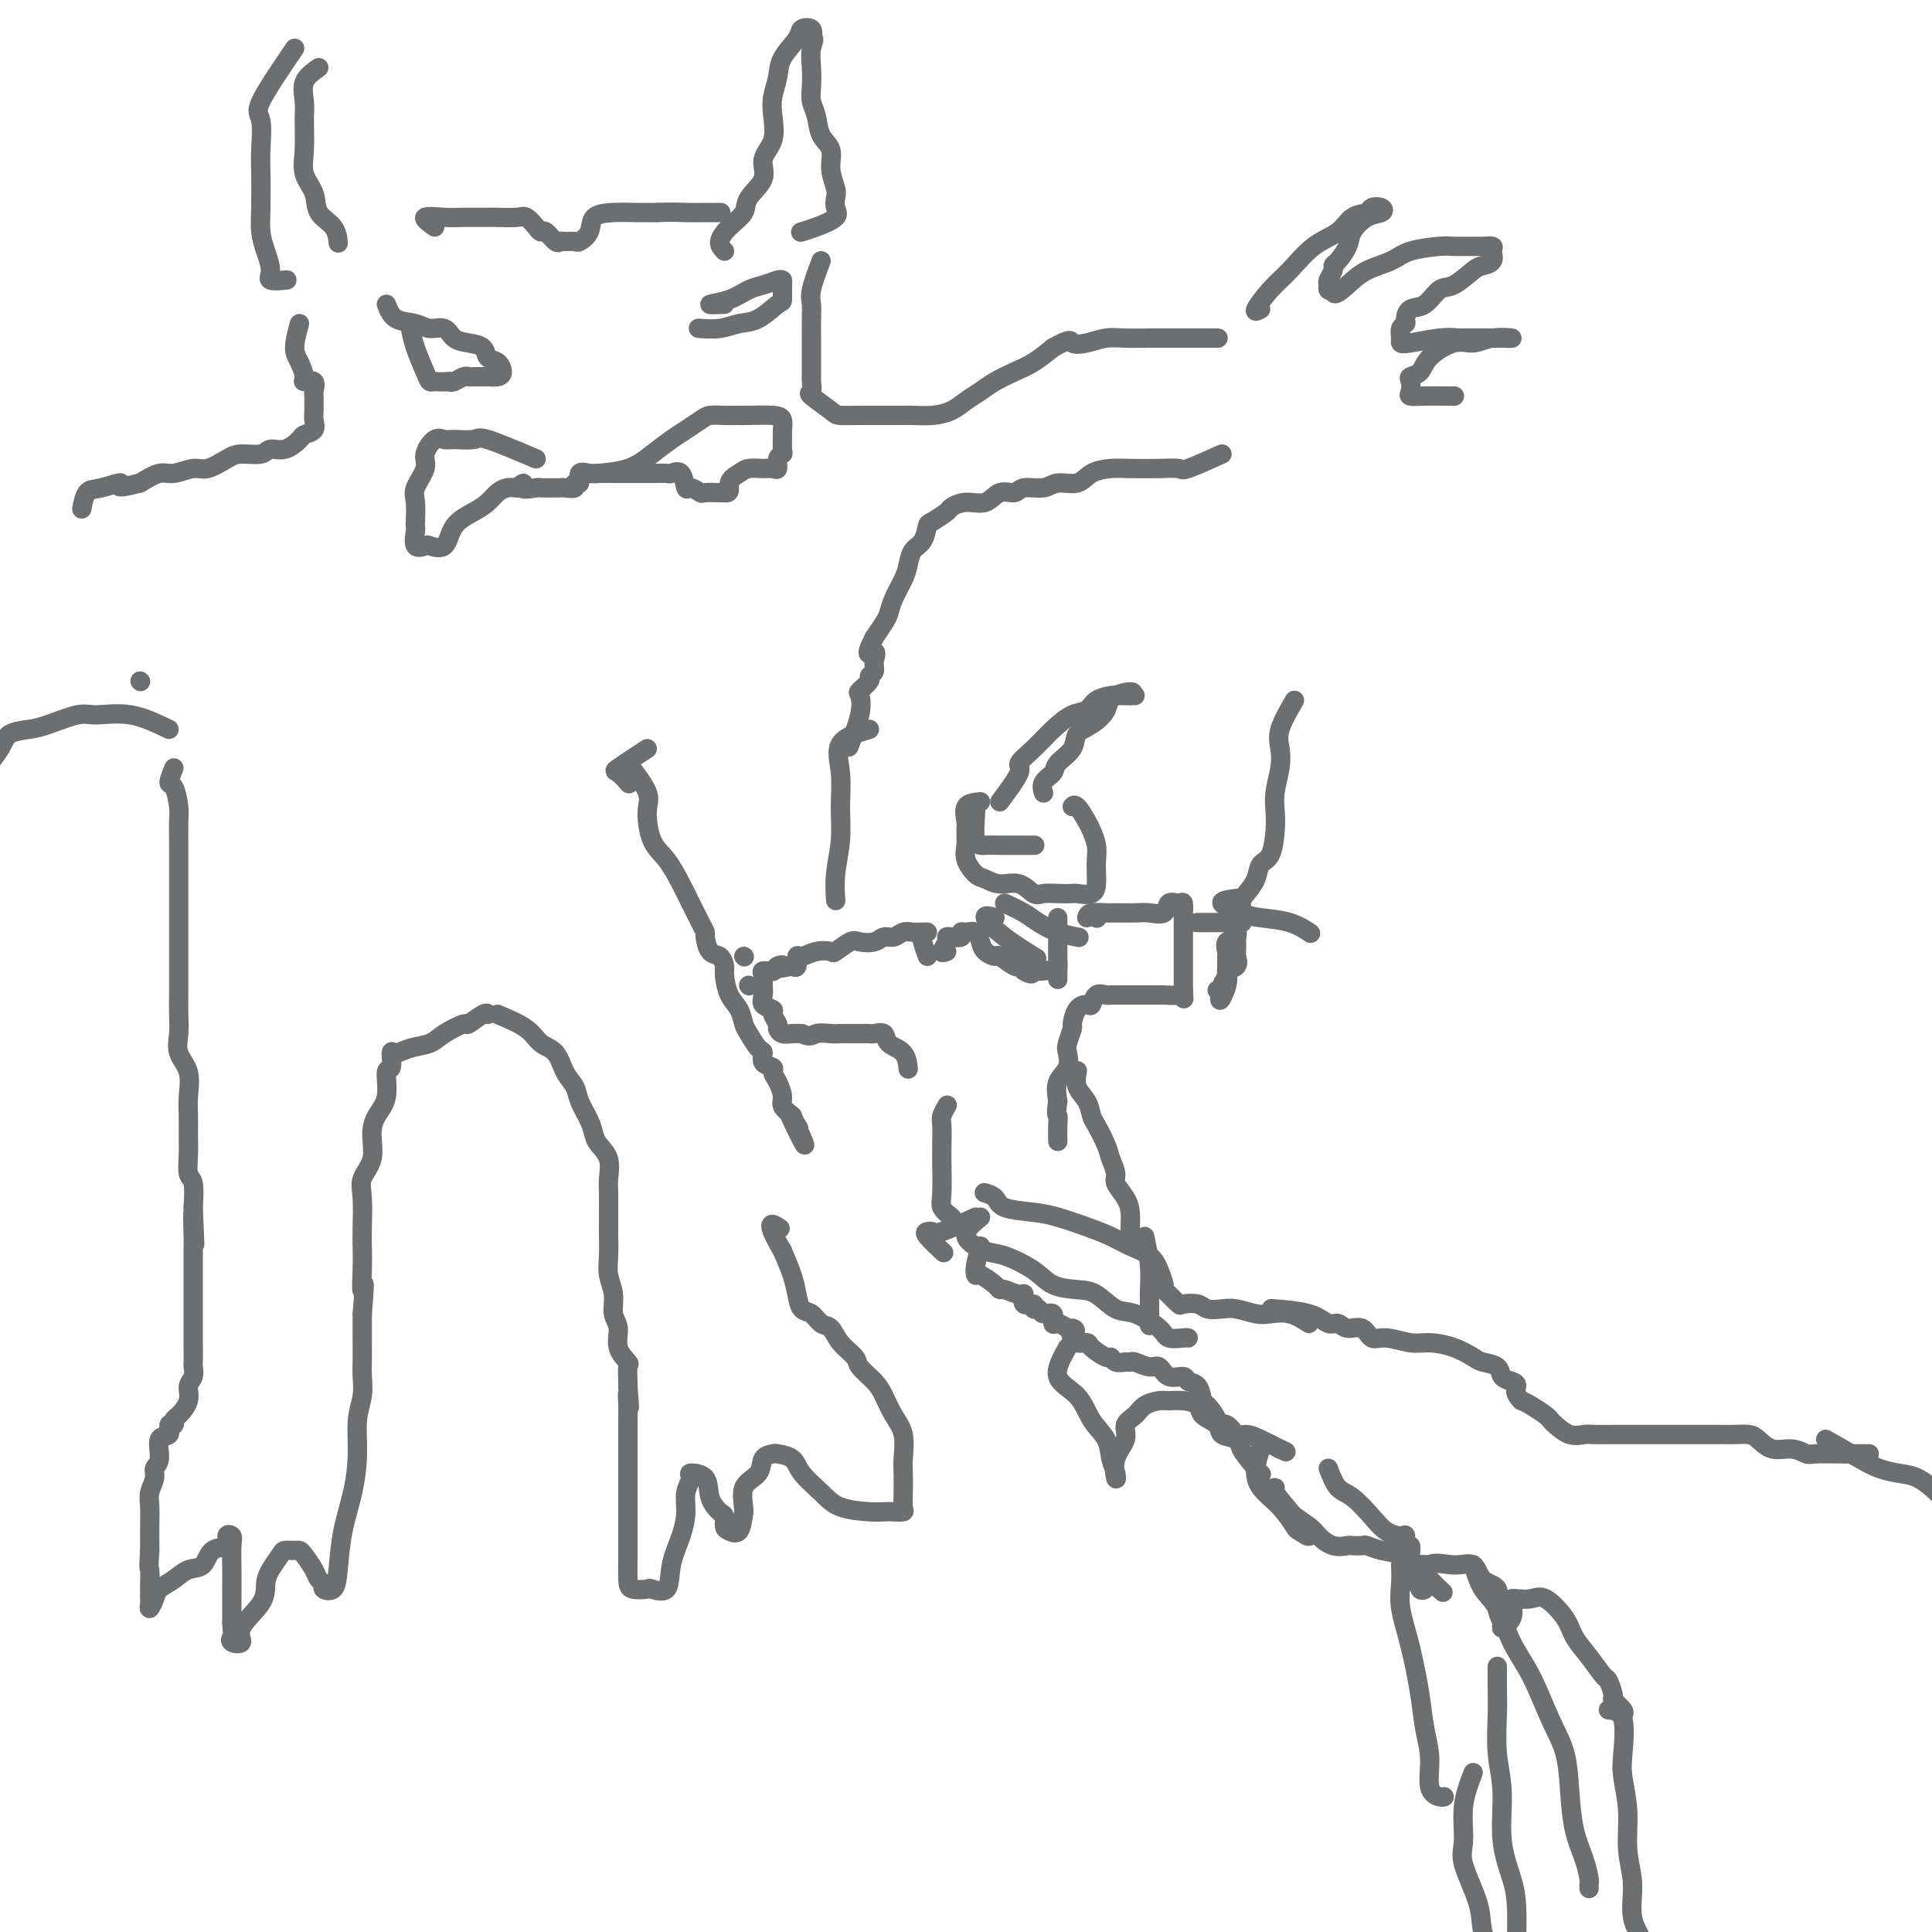<svg viewBox='0 0 400 400' version='1.1' xmlns='http://www.w3.org/2000/svg' xmlns:xlink='http://www.w3.org/1999/xlink'><g fill='none' stroke='#6D6E70' stroke-width='4' stroke-linecap='round' stroke-linejoin='round'><path d='M387,301c-1.604,-0.002 -3.208,-0.005 -4,0c-0.792,0.005 -0.771,0.017 -2,0c-1.229,-0.017 -3.709,-0.064 -5,0c-1.291,0.064 -1.395,0.238 -2,0c-0.605,-0.238 -1.712,-0.887 -3,-1c-1.288,-0.113 -2.756,0.309 -4,0c-1.244,-0.309 -2.265,-1.351 -3,-2c-0.735,-0.649 -1.184,-0.906 -2,-1c-0.816,-0.094 -2.000,-0.025 -3,0c-1.000,0.025 -1.817,0.007 -3,0c-1.183,-0.007 -2.732,-0.002 -4,0c-1.268,0.002 -2.254,0.000 -3,0c-0.746,-0.000 -1.251,-0.000 -2,0c-0.749,0.000 -1.741,0.000 -3,0c-1.259,-0.000 -2.784,-0.001 -4,0c-1.216,0.001 -2.124,0.002 -3,0c-0.876,-0.002 -1.719,-0.007 -3,0c-1.281,0.007 -2.998,0.027 -4,0c-1.002,-0.027 -1.289,-0.100 -2,0c-0.711,0.100 -1.846,0.374 -3,0c-1.154,-0.374 -2.326,-1.396 -3,-2c-0.674,-0.604 -0.851,-0.791 -1,-1c-0.149,-0.209 -0.271,-0.441 -1,-1c-0.729,-0.559 -2.065,-1.445 -3,-2c-0.935,-0.555 -1.467,-0.777 -2,-1'/><path d='M315,290c-1.744,-1.710 -1.104,-2.486 -1,-3c0.104,-0.514 -0.327,-0.767 -1,-1c-0.673,-0.233 -1.589,-0.447 -2,-1c-0.411,-0.553 -0.319,-1.445 -1,-2c-0.681,-0.555 -2.137,-0.775 -3,-1c-0.863,-0.225 -1.133,-0.457 -2,-1c-0.867,-0.543 -2.329,-1.397 -4,-2c-1.671,-0.603 -3.549,-0.954 -5,-1c-1.451,-0.046 -2.475,0.213 -4,0c-1.525,-0.213 -3.549,-0.899 -5,-1c-1.451,-0.101 -2.327,0.381 -3,0c-0.673,-0.381 -1.141,-1.625 -2,-2c-0.859,-0.375 -2.109,0.120 -3,0c-0.891,-0.120 -1.424,-0.855 -2,-1c-0.576,-0.145 -1.196,0.301 -2,0c-0.804,-0.301 -1.793,-1.350 -4,-2c-2.207,-0.650 -5.630,-0.900 -7,-1c-1.370,-0.100 -0.685,-0.050 0,0'/><path d='M271,274c-1.301,-0.837 -2.602,-1.675 -4,-2c-1.398,-0.325 -2.892,-0.139 -4,0c-1.108,0.139 -1.828,0.230 -3,0c-1.172,-0.230 -2.794,-0.780 -4,-1c-1.206,-0.220 -1.996,-0.110 -3,0c-1.004,0.110 -2.223,0.219 -3,0c-0.777,-0.219 -1.112,-0.766 -2,-1c-0.888,-0.234 -2.328,-0.155 -3,0c-0.672,0.155 -0.575,0.387 -1,0c-0.425,-0.387 -1.372,-1.392 -2,-2c-0.628,-0.608 -0.937,-0.820 -1,-1c-0.063,-0.180 0.119,-0.327 0,-1c-0.119,-0.673 -0.539,-1.871 -1,-3c-0.461,-1.129 -0.962,-2.190 -2,-3c-1.038,-0.810 -2.613,-1.369 -4,-2c-1.387,-0.631 -2.585,-1.334 -4,-2c-1.415,-0.666 -3.046,-1.295 -5,-2c-1.954,-0.705 -4.230,-1.485 -6,-2c-1.770,-0.515 -3.035,-0.765 -5,-1c-1.965,-0.235 -4.630,-0.455 -6,-1c-1.370,-0.545 -1.446,-1.416 -2,-2c-0.554,-0.584 -1.587,-0.881 -2,-1c-0.413,-0.119 -0.207,-0.059 0,0'/><path d='M202,252c-2.756,1.266 -5.512,2.532 -7,3c-1.488,0.468 -1.708,0.136 -2,0c-0.292,-0.136 -0.656,-0.078 -1,0c-0.344,0.078 -0.670,0.175 0,1c0.670,0.825 2.334,2.379 3,3c0.666,0.621 0.333,0.311 0,0'/><path d='M203,258c-0.415,1.450 -0.829,2.900 -1,4c-0.171,1.100 -0.097,1.849 0,2c0.097,0.151 0.218,-0.295 1,0c0.782,0.295 2.224,1.331 3,2c0.776,0.669 0.885,0.972 1,1c0.115,0.028 0.235,-0.218 1,0c0.765,0.218 2.176,0.900 3,1c0.824,0.100 1.061,-0.381 1,0c-0.061,0.381 -0.421,1.623 0,2c0.421,0.377 1.623,-0.111 2,0c0.377,0.111 -0.071,0.822 0,1c0.071,0.178 0.662,-0.177 1,0c0.338,0.177 0.422,0.887 1,1c0.578,0.113 1.650,-0.372 2,0c0.350,0.372 -0.021,1.600 0,2c0.021,0.400 0.435,-0.029 1,0c0.565,0.029 1.283,0.514 2,1'/><path d='M221,275c2.566,1.266 1.479,-0.067 1,0c-0.479,0.067 -0.352,1.536 0,2c0.352,0.464 0.928,-0.078 1,0c0.072,0.078 -0.359,0.776 0,1c0.359,0.224 1.510,-0.027 2,0c0.490,0.027 0.320,0.333 1,1c0.680,0.667 2.210,1.696 3,2c0.790,0.304 0.840,-0.116 1,0c0.160,0.116 0.431,0.767 1,1c0.569,0.233 1.437,0.046 2,0c0.563,-0.046 0.821,0.048 1,0c0.179,-0.048 0.279,-0.238 1,0c0.721,0.238 2.062,0.905 3,1c0.938,0.095 1.473,-0.380 2,0c0.527,0.380 1.044,1.615 2,2c0.956,0.385 2.349,-0.082 3,0c0.651,0.082 0.561,0.712 1,1c0.439,0.288 1.408,0.236 2,1c0.592,0.764 0.805,2.346 1,3c0.195,0.654 0.370,0.379 1,1c0.630,0.621 1.715,2.138 2,3c0.285,0.862 -0.231,1.070 0,1c0.231,-0.070 1.208,-0.419 2,0c0.792,0.419 1.398,1.607 2,2c0.602,0.393 1.201,-0.010 2,0c0.799,0.010 1.800,0.431 3,1c1.200,0.569 2.600,1.284 4,2'/><path d='M265,300c2.167,1.000 1.083,0.500 0,0'/><path d='M275,304c0.608,1.564 1.217,3.127 2,4c0.783,0.873 1.741,1.055 3,2c1.259,0.945 2.820,2.654 4,4c1.180,1.346 1.980,2.331 3,3c1.020,0.669 2.259,1.023 3,1c0.741,-0.023 0.984,-0.422 1,0c0.016,0.422 -0.194,1.665 0,2c0.194,0.335 0.792,-0.237 1,0c0.208,0.237 0.027,1.282 0,2c-0.027,0.718 0.102,1.108 0,2c-0.102,0.892 -0.433,2.286 0,3c0.433,0.714 1.629,0.749 2,1c0.371,0.251 -0.084,0.719 0,1c0.084,0.281 0.708,0.376 1,0c0.292,-0.376 0.254,-1.225 0,-2c-0.254,-0.775 -0.722,-1.478 -1,-2c-0.278,-0.522 -0.365,-0.863 0,-1c0.365,-0.137 1.183,-0.068 2,0'/><path d='M296,324c1.218,-0.730 3.264,-0.054 5,0c1.736,0.054 3.163,-0.515 4,0c0.837,0.515 1.084,2.115 2,3c0.916,0.885 2.502,1.055 3,2c0.498,0.945 -0.091,2.663 0,4c0.091,1.337 0.861,2.292 1,3c0.139,0.708 -0.354,1.170 0,1c0.354,-0.170 1.554,-0.973 2,-2c0.446,-1.027 0.137,-2.278 0,-3c-0.137,-0.722 -0.104,-0.914 0,-1c0.104,-0.086 0.278,-0.067 1,0c0.722,0.067 1.992,0.183 3,0c1.008,-0.183 1.755,-0.665 3,0c1.245,0.665 2.987,2.477 4,4c1.013,1.523 1.295,2.759 2,4c0.705,1.241 1.833,2.489 3,4c1.167,1.511 2.373,3.287 3,4c0.627,0.713 0.676,0.363 1,1c0.324,0.637 0.924,2.262 1,3c0.076,0.738 -0.371,0.590 0,1c0.371,0.410 1.562,1.380 2,2c0.438,0.620 0.125,0.892 0,1c-0.125,0.108 -0.063,0.054 0,0'/><path d='M305,324c0.571,1.832 1.142,3.664 2,5c0.858,1.336 2.002,2.174 3,4c0.998,1.826 1.850,4.638 3,7c1.150,2.362 2.597,4.272 4,7c1.403,2.728 2.761,6.273 4,9c1.239,2.727 2.360,4.636 3,7c0.640,2.364 0.798,5.182 1,8c0.202,2.818 0.446,5.634 1,8c0.554,2.366 1.416,4.280 2,6c0.584,1.720 0.888,3.244 1,4c0.112,0.756 0.030,0.742 0,1c-0.030,0.258 -0.009,0.788 0,1c0.009,0.212 0.004,0.106 0,0'/><path d='M290,324c0.046,1.298 0.092,2.597 0,4c-0.092,1.403 -0.322,2.911 0,5c0.322,2.089 1.195,4.759 2,8c0.805,3.241 1.543,7.054 2,10c0.457,2.946 0.634,5.024 1,7c0.366,1.976 0.921,3.850 1,6c0.079,2.150 -0.319,4.576 0,6c0.319,1.424 1.355,1.845 2,2c0.645,0.155 0.899,0.044 1,0c0.101,-0.044 0.051,-0.022 0,0'/><path d='M310,345c-0.009,1.743 -0.018,3.485 0,5c0.018,1.515 0.064,2.802 0,5c-0.064,2.198 -0.238,5.305 0,8c0.238,2.695 0.887,4.976 1,8c0.113,3.024 -0.309,6.792 0,10c0.309,3.208 1.351,5.857 2,8c0.649,2.143 0.906,3.779 1,6c0.094,2.221 0.025,5.026 0,7c-0.025,1.974 -0.007,3.117 0,4c0.007,0.883 0.002,1.507 0,2c-0.002,0.493 -0.001,0.855 0,1c0.001,0.145 0.000,0.072 0,0'/><path d='M333,354c1.259,0.162 2.518,0.323 3,2c0.482,1.677 0.186,4.869 0,7c-0.186,2.131 -0.262,3.202 0,5c0.262,1.798 0.863,4.322 1,7c0.137,2.678 -0.189,5.509 0,8c0.189,2.491 0.891,4.641 1,7c0.109,2.359 -0.377,4.926 0,7c0.377,2.074 1.618,3.655 2,5c0.382,1.345 -0.094,2.455 0,3c0.094,0.545 0.757,0.524 1,1c0.243,0.476 0.065,1.447 0,2c-0.065,0.553 -0.018,0.687 0,1c0.018,0.313 0.005,0.804 0,1c-0.005,0.196 -0.003,0.098 0,0'/><path d='M305,367c-0.869,2.263 -1.737,4.527 -2,7c-0.263,2.473 0.080,5.156 0,7c-0.080,1.844 -0.582,2.848 0,5c0.582,2.152 2.247,5.452 3,8c0.753,2.548 0.594,4.343 1,6c0.406,1.657 1.379,3.177 2,4c0.621,0.823 0.892,0.949 1,1c0.108,0.051 0.054,0.025 0,0'/><path d='M221,279c-1.230,2.209 -2.460,4.419 -2,6c0.460,1.581 2.610,2.535 4,4c1.390,1.465 2.019,3.443 3,5c0.981,1.557 2.313,2.693 3,4c0.687,1.307 0.728,2.786 1,4c0.272,1.214 0.775,2.161 1,3c0.225,0.839 0.172,1.568 0,1c-0.172,-0.568 -0.462,-2.432 0,-4c0.462,-1.568 1.675,-2.841 2,-4c0.325,-1.159 -0.237,-2.205 0,-3c0.237,-0.795 1.273,-1.338 2,-2c0.727,-0.662 1.144,-1.443 2,-2c0.856,-0.557 2.149,-0.889 3,-1c0.851,-0.111 1.258,0.000 2,0c0.742,-0.000 1.818,-0.112 3,0c1.182,0.112 2.471,0.449 3,1c0.529,0.551 0.297,1.315 1,2c0.703,0.685 2.340,1.291 3,2c0.660,0.709 0.342,1.520 1,2c0.658,0.480 2.293,0.629 3,1c0.707,0.371 0.488,0.963 1,2c0.512,1.037 1.756,2.518 3,4'/><path d='M260,304c2.000,2.167 1.000,1.083 0,0'/><path d='M261,300c-0.438,1.328 -0.876,2.655 -1,4c-0.124,1.345 0.067,2.707 1,4c0.933,1.293 2.607,2.518 4,4c1.393,1.482 2.505,3.220 3,4c0.495,0.780 0.371,0.601 1,1c0.629,0.399 2.009,1.375 2,1c-0.009,-0.375 -1.406,-2.102 -3,-4c-1.594,-1.898 -3.384,-3.967 -4,-5c-0.616,-1.033 -0.058,-1.032 0,-1c0.058,0.032 -0.382,0.093 0,1c0.382,0.907 1.588,2.660 3,4c1.412,1.340 3.032,2.268 4,3c0.968,0.732 1.286,1.268 2,2c0.714,0.732 1.825,1.659 3,2c1.175,0.341 2.414,0.095 3,0c0.586,-0.095 0.519,-0.038 1,0c0.481,0.038 1.510,0.057 2,0c0.490,-0.057 0.441,-0.189 1,0c0.559,0.189 1.727,0.700 3,1c1.273,0.300 2.650,0.388 4,1c1.350,0.612 2.671,1.746 4,3c1.329,1.254 2.664,2.627 4,4'/><path d='M298,329c1.333,1.167 0.667,0.583 0,0'/><path d='M378,298c2.601,1.491 5.203,2.982 7,4c1.797,1.018 2.790,1.562 4,2c1.210,0.438 2.636,0.769 4,1c1.364,0.231 2.664,0.361 4,1c1.336,0.639 2.706,1.787 4,3c1.294,1.213 2.513,2.489 3,3c0.487,0.511 0.244,0.255 0,0'/><path d='M197,252c-0.845,-0.663 -1.690,-1.326 -2,-2c-0.310,-0.674 -0.084,-1.359 0,-3c0.084,-1.641 0.026,-4.237 0,-6c-0.026,-1.763 -0.021,-2.693 0,-4c0.021,-1.307 0.057,-2.989 0,-4c-0.057,-1.011 -0.208,-1.349 0,-2c0.208,-0.651 0.774,-1.615 1,-2c0.226,-0.385 0.113,-0.193 0,0'/><path d='M234,256c-0.014,-0.575 -0.027,-1.150 0,-2c0.027,-0.850 0.095,-1.974 0,-3c-0.095,-1.026 -0.353,-1.953 -1,-3c-0.647,-1.047 -1.683,-2.214 -2,-3c-0.317,-0.786 0.083,-1.193 0,-2c-0.083,-0.807 -0.651,-2.015 -1,-3c-0.349,-0.985 -0.479,-1.747 -1,-3c-0.521,-1.253 -1.432,-2.998 -2,-4c-0.568,-1.002 -0.793,-1.260 -1,-2c-0.207,-0.740 -0.396,-1.961 -1,-3c-0.604,-1.039 -1.624,-1.895 -2,-3c-0.376,-1.105 -0.107,-2.459 0,-3c0.107,-0.541 0.054,-0.271 0,0'/><path d='M202,168c-0.162,2.423 -0.323,4.845 0,6c0.323,1.155 1.131,1.041 2,1c0.869,-0.041 1.800,-0.011 3,0c1.200,0.011 2.669,0.003 4,0c1.331,-0.003 2.523,-0.001 3,0c0.477,0.001 0.238,0.000 0,0'/><path d='M207,166c1.756,-2.374 3.513,-4.748 4,-6c0.487,-1.252 -0.294,-1.381 0,-2c0.294,-0.619 1.663,-1.728 3,-3c1.337,-1.272 2.642,-2.709 4,-4c1.358,-1.291 2.768,-2.437 4,-3c1.232,-0.563 2.284,-0.543 3,-1c0.716,-0.457 1.094,-1.390 2,-2c0.906,-0.610 2.338,-0.895 3,-1c0.662,-0.105 0.553,-0.028 1,0c0.447,0.028 1.450,0.008 2,0c0.550,-0.008 0.648,-0.002 1,0c0.352,0.002 0.958,0.001 1,0c0.042,-0.001 -0.479,-0.000 -1,0'/><path d='M234,144c1.881,-1.222 -1.416,-0.778 -3,0c-1.584,0.778 -1.454,1.889 -2,3c-0.546,1.111 -1.766,2.223 -3,3c-1.234,0.777 -2.482,1.219 -3,2c-0.518,0.781 -0.307,1.901 -1,3c-0.693,1.099 -2.291,2.176 -3,3c-0.709,0.824 -0.530,1.396 -1,2c-0.470,0.604 -1.588,1.239 -2,2c-0.412,0.761 -0.118,1.646 0,2c0.118,0.354 0.059,0.177 0,0'/><path d='M203,166c-1.269,0.124 -2.538,0.248 -3,1c-0.462,0.752 -0.118,2.131 0,3c0.118,0.869 0.009,1.226 0,2c-0.009,0.774 0.083,1.963 0,3c-0.083,1.037 -0.339,1.922 0,3c0.339,1.078 1.274,2.349 2,3c0.726,0.651 1.243,0.682 2,1c0.757,0.318 1.752,0.922 3,1c1.248,0.078 2.748,-0.371 4,0c1.252,0.371 2.256,1.563 3,2c0.744,0.437 1.229,0.119 2,0c0.771,-0.119 1.828,-0.038 3,0c1.172,0.038 2.458,0.033 3,0c0.542,-0.033 0.341,-0.095 1,0c0.659,0.095 2.177,0.346 3,0c0.823,-0.346 0.949,-1.290 1,-2c0.051,-0.710 0.026,-1.186 0,-2c-0.026,-0.814 -0.052,-1.967 0,-3c0.052,-1.033 0.182,-1.947 0,-3c-0.182,-1.053 -0.676,-2.243 -1,-3c-0.324,-0.757 -0.479,-1.079 -1,-2c-0.521,-0.921 -1.410,-2.440 -2,-3c-0.590,-0.560 -0.883,-0.160 -1,0c-0.117,0.160 -0.059,0.080 0,0'/><path d='M192,198c-0.417,-1.167 -0.833,-2.333 -1,-3c-0.167,-0.667 -0.083,-0.833 0,-1'/><path d='M191,194c-0.225,-0.846 -0.287,-0.960 0,-1c0.287,-0.040 0.922,-0.007 1,0c0.078,0.007 -0.402,-0.013 -1,0c-0.598,0.013 -1.314,0.060 -2,0c-0.686,-0.060 -1.343,-0.226 -2,0c-0.657,0.226 -1.315,0.843 -2,1c-0.685,0.157 -1.396,-0.147 -2,0c-0.604,0.147 -1.102,0.743 -2,1c-0.898,0.257 -2.197,0.173 -3,0c-0.803,-0.173 -1.111,-0.434 -2,0c-0.889,0.434 -2.357,1.564 -3,2c-0.643,0.436 -0.459,0.177 -1,0c-0.541,-0.177 -1.808,-0.271 -3,0c-1.192,0.271 -2.309,0.908 -3,1c-0.691,0.092 -0.955,-0.360 -1,0c-0.045,0.360 0.130,1.531 0,2c-0.130,0.469 -0.565,0.234 -1,0'/><path d='M164,200c-4.577,0.945 -2.519,0.308 -2,0c0.519,-0.308 -0.502,-0.287 -1,0c-0.498,0.287 -0.473,0.839 -1,1c-0.527,0.161 -1.608,-0.069 -2,0c-0.392,0.069 -0.097,0.439 0,1c0.097,0.561 -0.003,1.315 0,2c0.003,0.685 0.110,1.301 0,2c-0.110,0.699 -0.436,1.483 0,2c0.436,0.517 1.636,0.769 2,1c0.364,0.231 -0.107,0.440 0,1c0.107,0.560 0.791,1.470 1,2c0.209,0.530 -0.057,0.678 0,1c0.057,0.322 0.439,0.817 1,1c0.561,0.183 1.303,0.052 2,0c0.697,-0.052 1.348,-0.026 2,0'/><path d='M166,214c1.755,0.928 2.143,0.249 3,0c0.857,-0.249 2.184,-0.067 3,0c0.816,0.067 1.120,0.018 2,0c0.880,-0.018 2.334,-0.007 3,0c0.666,0.007 0.544,0.008 1,0c0.456,-0.008 1.492,-0.026 2,0c0.508,0.026 0.490,0.095 1,0c0.510,-0.095 1.548,-0.354 2,0c0.452,0.354 0.317,1.322 1,2c0.683,0.678 2.184,1.067 3,2c0.816,0.933 0.947,2.409 1,3c0.053,0.591 0.026,0.295 0,0'/><path d='M225,190c0.116,-0.423 0.232,-0.846 1,-1c0.768,-0.154 2.188,-0.039 3,0c0.812,0.039 1.014,0.003 2,0c0.986,-0.003 2.754,0.028 4,0c1.246,-0.028 1.970,-0.115 3,0c1.030,0.115 2.367,0.430 3,0c0.633,-0.430 0.562,-1.607 1,-2c0.438,-0.393 1.385,-0.001 2,0c0.615,0.001 0.897,-0.388 1,0c0.103,0.388 0.028,1.552 0,2c-0.028,0.448 -0.007,0.179 0,1c0.007,0.821 0.002,2.731 0,4c-0.002,1.269 -0.001,1.897 0,3c0.001,1.103 0.000,2.682 0,4c-0.000,1.318 -0.000,2.377 0,3c0.000,0.623 0.000,0.812 0,1'/><path d='M245,205c0.169,3.011 0.093,1.539 0,1c-0.093,-0.539 -0.203,-0.144 -1,0c-0.797,0.144 -2.280,0.039 -3,0c-0.720,-0.039 -0.678,-0.010 -1,0c-0.322,0.010 -1.007,0.003 -2,0c-0.993,-0.003 -2.294,-0.001 -3,0c-0.706,0.001 -0.818,0.001 -1,0c-0.182,-0.001 -0.434,-0.002 -1,0c-0.566,0.002 -1.447,0.008 -2,0c-0.553,-0.008 -0.777,-0.031 -1,0c-0.223,0.031 -0.444,0.114 -1,0c-0.556,-0.114 -1.445,-0.426 -2,0c-0.555,0.426 -0.775,1.590 -1,2c-0.225,0.410 -0.456,0.067 -1,0c-0.544,-0.067 -1.400,0.141 -2,1c-0.600,0.859 -0.943,2.369 -1,3c-0.057,0.631 0.174,0.384 0,1c-0.174,0.616 -0.751,2.096 -1,3c-0.249,0.904 -0.170,1.232 0,2c0.170,0.768 0.430,1.976 0,3c-0.430,1.024 -1.552,1.864 -2,3c-0.448,1.136 -0.224,2.568 0,4'/><path d='M219,228c-0.464,3.081 -0.124,2.785 0,3c0.124,0.215 0.033,0.943 0,2c-0.033,1.057 -0.010,2.445 0,3c0.010,0.555 0.005,0.278 0,0'/><path d='M196,197c-0.540,0.197 -1.079,0.394 -1,0c0.079,-0.394 0.777,-1.377 1,-2c0.223,-0.623 -0.029,-0.884 0,-1c0.029,-0.116 0.340,-0.085 1,0c0.660,0.085 1.669,0.225 2,0c0.331,-0.225 -0.014,-0.814 0,-1c0.014,-0.186 0.389,0.031 1,0c0.611,-0.031 1.457,-0.312 2,0c0.543,0.312 0.783,1.216 1,2c0.217,0.784 0.411,1.449 1,2c0.589,0.551 1.572,0.987 2,1c0.428,0.013 0.300,-0.399 1,0c0.700,0.399 2.227,1.607 3,2c0.773,0.393 0.792,-0.031 1,0c0.208,0.031 0.604,0.515 1,1'/><path d='M212,201c1.948,1.238 1.818,0.334 2,0c0.182,-0.334 0.676,-0.098 1,0c0.324,0.098 0.479,0.059 1,0c0.521,-0.059 1.407,-0.137 2,0c0.593,0.137 0.891,0.489 1,0c0.109,-0.489 0.029,-1.820 0,-3c-0.029,-1.180 -0.008,-2.209 0,-3c0.008,-0.791 0.002,-1.342 0,-2c-0.002,-0.658 -0.001,-1.422 0,-2c0.001,-0.578 0.000,-0.970 0,-1c-0.000,-0.030 -0.000,0.301 0,1c0.000,0.699 0.000,1.765 0,4c-0.000,2.235 -0.000,5.639 0,7c0.000,1.361 0.000,0.681 0,0'/><path d='M206,190c-1.119,-0.333 -2.238,-0.667 -2,0c0.238,0.667 1.833,2.333 4,4c2.167,1.667 4.905,3.333 6,4c1.095,0.667 0.548,0.333 0,0'/><path d='M208,187c1.440,0.671 2.880,1.343 4,2c1.120,0.657 1.919,1.300 3,2c1.081,0.700 2.445,1.458 4,2c1.555,0.542 3.301,0.869 4,1c0.699,0.131 0.349,0.065 0,0'/><path d='M227,190c0.000,0.000 0.100,0.100 0.1,0.1'/><path d='M160,201c0.000,0.000 0.100,0.100 0.1,0.1'/><path d='M155,204c0.000,0.000 0.100,0.100 0.1,0.1'/><path d='M154,198c0.000,0.000 0.100,0.100 0.1,0.1'/><path d='M130,158c1.702,2.242 3.404,4.483 4,6c0.596,1.517 0.085,2.309 0,4c-0.085,1.691 0.257,4.280 1,6c0.743,1.720 1.888,2.569 3,4c1.112,1.431 2.192,3.442 3,5c0.808,1.558 1.343,2.663 2,4c0.657,1.337 1.436,2.907 2,4c0.564,1.093 0.911,1.711 1,2c0.089,0.289 -0.082,0.250 0,1c0.082,0.750 0.416,2.291 1,3c0.584,0.709 1.417,0.587 2,1c0.583,0.413 0.916,1.360 1,2c0.084,0.640 -0.081,0.971 0,2c0.081,1.029 0.406,2.756 1,4c0.594,1.244 1.456,2.006 2,3c0.544,0.994 0.771,2.221 1,3c0.229,0.779 0.461,1.112 1,2c0.539,0.888 1.383,2.331 2,3c0.617,0.669 1.005,0.562 1,1c-0.005,0.438 -0.404,1.419 0,2c0.404,0.581 1.609,0.760 2,1c0.391,0.240 -0.033,0.539 0,1c0.033,0.461 0.524,1.082 1,2c0.476,0.918 0.936,2.132 1,3c0.064,0.868 -0.267,1.391 0,2c0.267,0.609 1.134,1.305 2,2'/><path d='M164,231c5.202,11.464 1.208,3.625 0,1c-1.208,-2.625 0.369,-0.036 1,1c0.631,1.036 0.315,0.518 0,0'/><path d='M134,155c-2.476,1.637 -4.952,3.274 -6,4c-1.048,0.726 -0.667,0.542 0,1c0.667,0.458 1.619,1.560 2,2c0.381,0.440 0.190,0.220 0,0'/><path d='M250,191c1.522,0.000 3.043,0.000 4,0c0.957,0.000 1.349,0.000 2,0c0.651,0.000 1.561,0.000 1,0c-0.561,0.000 -2.594,0.000 -4,0c-1.406,0.000 -2.186,0.000 -3,0c-0.814,0.000 -1.661,0.000 -2,0c-0.339,0.000 -0.169,0.000 0,0'/><path d='M268,145c-1.260,2.171 -2.520,4.341 -3,6c-0.480,1.659 -0.181,2.805 0,4c0.181,1.195 0.243,2.439 0,4c-0.243,1.561 -0.790,3.439 -1,5c-0.210,1.561 -0.083,2.805 0,4c0.083,1.195 0.121,2.341 0,4c-0.121,1.659 -0.401,3.833 -1,5c-0.599,1.167 -1.518,1.329 -2,2c-0.482,0.671 -0.526,1.851 -1,3c-0.474,1.149 -1.379,2.266 -2,3c-0.621,0.734 -0.959,1.085 -1,2c-0.041,0.915 0.213,2.396 0,3c-0.213,0.604 -0.894,0.332 -1,1c-0.106,0.668 0.364,2.277 0,3c-0.364,0.723 -1.562,0.561 -2,1c-0.438,0.439 -0.116,1.479 0,2c0.116,0.521 0.027,0.524 0,1c-0.027,0.476 0.008,1.424 0,2c-0.008,0.576 -0.059,0.781 0,1c0.059,0.219 0.229,0.451 0,1c-0.229,0.549 -0.855,1.415 -1,2c-0.145,0.585 0.192,0.888 0,1c-0.192,0.112 -0.912,0.032 -1,0c-0.088,-0.032 0.456,-0.016 1,0'/><path d='M253,205c-1.288,4.279 0.492,0.977 1,-1c0.508,-1.977 -0.256,-2.628 0,-3c0.256,-0.372 1.533,-0.465 2,-1c0.467,-0.535 0.125,-1.514 0,-2c-0.125,-0.486 -0.034,-0.481 0,-1c0.034,-0.519 0.009,-1.562 0,-2c-0.009,-0.438 -0.002,-0.272 0,-1c0.002,-0.728 0.001,-2.351 0,-3c-0.001,-0.649 -0.000,-0.325 0,0'/><path d='M256,186c-1.640,0.223 -3.279,0.445 -3,1c0.279,0.555 2.478,1.441 4,2c1.522,0.559 2.367,0.789 4,1c1.633,0.211 4.055,0.403 6,1c1.945,0.597 3.413,1.599 4,2c0.587,0.401 0.294,0.200 0,0'/><path d='M203,252c-1.642,1.363 -3.284,2.726 -3,4c0.284,1.274 2.494,2.460 4,3c1.506,0.540 2.306,0.433 4,1c1.694,0.567 4.280,1.809 6,3c1.720,1.191 2.573,2.331 4,3c1.427,0.669 3.430,0.868 5,1c1.570,0.132 2.709,0.197 4,1c1.291,0.803 2.734,2.345 4,3c1.266,0.655 2.353,0.424 4,1c1.647,0.576 3.853,1.958 5,3c1.147,1.042 1.235,1.743 2,2c0.765,0.257 2.206,0.069 3,0c0.794,-0.069 0.941,-0.020 1,0c0.059,0.020 0.029,0.010 0,0'/><path d='M237,256c0.423,2.029 0.845,4.057 1,6c0.155,1.943 0.041,3.799 0,5c-0.041,1.201 -0.011,1.746 0,3c0.011,1.254 0.003,3.215 0,4c-0.003,0.785 -0.002,0.392 0,0'/><path d='M61,10c-2.958,4.350 -5.917,8.701 -7,11c-1.083,2.299 -0.291,2.547 0,4c0.291,1.453 0.080,4.110 0,6c-0.080,1.890 -0.031,3.013 0,5c0.031,1.987 0.044,4.837 0,7c-0.044,2.163 -0.144,3.637 0,5c0.144,1.363 0.533,2.614 1,4c0.467,1.386 1.012,2.908 1,4c-0.012,1.092 -0.580,1.756 0,2c0.580,0.244 2.309,0.070 3,0c0.691,-0.070 0.346,-0.035 0,0'/><path d='M66,14c-1.269,0.897 -2.538,1.793 -3,3c-0.462,1.207 -0.116,2.724 0,4c0.116,1.276 0.004,2.313 0,4c-0.004,1.687 0.100,4.026 0,6c-0.100,1.974 -0.405,3.584 0,5c0.405,1.416 1.520,2.639 2,4c0.480,1.361 0.324,2.860 1,4c0.676,1.140 2.182,1.922 3,3c0.818,1.078 0.948,2.451 1,3c0.052,0.549 0.026,0.275 0,0'/><path d='M80,63c0.462,1.189 0.924,2.378 2,3c1.076,0.622 2.766,0.678 4,1c1.234,0.322 2.012,0.911 3,1c0.988,0.089 2.186,-0.323 3,0c0.814,0.323 1.244,1.381 2,2c0.756,0.619 1.839,0.799 3,1c1.161,0.201 2.400,0.422 3,1c0.600,0.578 0.560,1.514 1,2c0.440,0.486 1.359,0.523 2,1c0.641,0.477 1.002,1.396 1,2c-0.002,0.604 -0.368,0.894 -1,1c-0.632,0.106 -1.530,0.027 -2,0c-0.470,-0.027 -0.511,-0.004 -1,0c-0.489,0.004 -1.427,-0.013 -2,0c-0.573,0.013 -0.783,0.055 -1,0c-0.217,-0.055 -0.443,-0.207 -1,0c-0.557,0.207 -1.445,0.773 -2,1c-0.555,0.227 -0.778,0.113 -1,0'/><path d='M93,79c-2.175,0.140 -2.611,-0.011 -3,0c-0.389,0.011 -0.731,0.185 -1,0c-0.269,-0.185 -0.464,-0.729 -1,-2c-0.536,-1.271 -1.412,-3.268 -2,-5c-0.588,-1.732 -0.889,-3.197 -1,-4c-0.111,-0.803 -0.032,-0.944 0,-1c0.032,-0.056 0.016,-0.028 0,0'/><path d='M150,63c-1.618,0.059 -3.236,0.117 -3,0c0.236,-0.117 2.326,-0.410 4,-1c1.674,-0.590 2.932,-1.478 4,-2c1.068,-0.522 1.947,-0.679 3,-1c1.053,-0.321 2.282,-0.807 3,-1c0.718,-0.193 0.927,-0.094 1,0c0.073,0.094 0.011,0.182 0,1c-0.011,0.818 0.028,2.367 0,3c-0.028,0.633 -0.124,0.352 -1,1c-0.876,0.648 -2.533,2.226 -4,3c-1.467,0.774 -2.744,0.743 -4,1c-1.256,0.257 -2.492,0.800 -4,1c-1.508,0.200 -3.288,0.057 -4,0c-0.712,-0.057 -0.356,-0.029 0,0'/><path d='M150,52c-0.559,-0.579 -1.119,-1.158 -1,-2c0.119,-0.842 0.916,-1.947 2,-3c1.084,-1.053 2.456,-2.055 3,-3c0.544,-0.945 0.262,-1.834 1,-3c0.738,-1.166 2.498,-2.608 3,-4c0.502,-1.392 -0.254,-2.735 0,-4c0.254,-1.265 1.519,-2.452 2,-4c0.481,-1.548 0.178,-3.458 0,-5c-0.178,-1.542 -0.232,-2.718 0,-4c0.232,-1.282 0.749,-2.671 1,-4c0.251,-1.329 0.236,-2.599 1,-4c0.764,-1.401 2.308,-2.932 3,-4c0.692,-1.068 0.532,-1.672 1,-2c0.468,-0.328 1.562,-0.379 2,0c0.438,0.379 0.219,1.190 0,2'/><path d='M168,8c0.929,-0.354 0.252,0.760 0,2c-0.252,1.240 -0.080,2.604 0,4c0.080,1.396 0.068,2.823 0,4c-0.068,1.177 -0.191,2.102 0,3c0.191,0.898 0.696,1.767 1,3c0.304,1.233 0.407,2.830 1,4c0.593,1.170 1.675,1.913 2,3c0.325,1.087 -0.106,2.518 0,4c0.106,1.482 0.748,3.017 1,4c0.252,0.983 0.113,1.416 0,2c-0.113,0.584 -0.199,1.319 0,2c0.199,0.681 0.682,1.306 0,2c-0.682,0.694 -2.530,1.456 -4,2c-1.470,0.544 -2.563,0.870 -3,1c-0.437,0.130 -0.219,0.065 0,0'/><path d='M90,47c-1.205,-0.845 -2.410,-1.691 -2,-2c0.410,-0.309 2.435,-0.082 4,0c1.565,0.082 2.670,0.020 4,0c1.330,-0.020 2.885,0.001 4,0c1.115,-0.001 1.791,-0.024 3,0c1.209,0.024 2.953,0.095 4,0c1.047,-0.095 1.397,-0.358 2,0c0.603,0.358 1.457,1.336 2,2c0.543,0.664 0.774,1.015 1,1c0.226,-0.015 0.446,-0.397 1,0c0.554,0.397 1.443,1.572 2,2c0.557,0.428 0.784,0.110 1,0c0.216,-0.110 0.423,-0.012 1,0c0.577,0.012 1.525,-0.064 2,0c0.475,0.064 0.479,0.266 1,0c0.521,-0.266 1.559,-0.999 2,-2c0.441,-1.001 0.283,-2.268 1,-3c0.717,-0.732 2.308,-0.928 4,-1c1.692,-0.072 3.483,-0.021 5,0c1.517,0.021 2.758,0.010 4,0'/><path d='M136,44c3.175,-0.155 4.614,-0.041 6,0c1.386,0.041 2.719,0.011 4,0c1.281,-0.011 2.509,-0.003 3,0c0.491,0.003 0.246,0.002 0,0'/><path d='M111,95c-3.995,-1.692 -7.990,-3.384 -10,-4c-2.010,-0.616 -2.035,-0.156 -3,0c-0.965,0.156 -2.869,0.007 -4,0c-1.131,-0.007 -1.487,0.127 -2,0c-0.513,-0.127 -1.181,-0.513 -2,0c-0.819,0.513 -1.789,1.927 -2,3c-0.211,1.073 0.336,1.804 0,3c-0.336,1.196 -1.553,2.857 -2,4c-0.447,1.143 -0.122,1.767 0,3c0.122,1.233 0.040,3.073 0,4c-0.040,0.927 -0.038,0.941 0,1c0.038,0.059 0.111,0.163 0,1c-0.111,0.837 -0.408,2.408 0,3c0.408,0.592 1.519,0.205 2,0c0.481,-0.205 0.331,-0.229 1,0c0.669,0.229 2.157,0.710 3,0c0.843,-0.710 1.041,-2.611 2,-4c0.959,-1.389 2.680,-2.267 4,-3c1.320,-0.733 2.241,-1.320 3,-2c0.759,-0.680 1.358,-1.452 2,-2c0.642,-0.548 1.326,-0.871 2,-1c0.674,-0.129 1.337,-0.065 2,0'/><path d='M107,101c2.369,-1.856 0.792,-0.497 1,0c0.208,0.497 2.201,0.133 3,0c0.799,-0.133 0.404,-0.034 1,0c0.596,0.034 2.183,0.005 3,0c0.817,-0.005 0.864,0.015 1,0c0.136,-0.015 0.360,-0.064 1,0c0.640,0.064 1.694,0.241 2,0c0.306,-0.241 -0.137,-0.902 0,-1c0.137,-0.098 0.854,0.366 1,0c0.146,-0.366 -0.280,-1.562 0,-2c0.280,-0.438 1.267,-0.117 2,0c0.733,0.117 1.212,0.031 2,0c0.788,-0.031 1.884,-0.008 3,0c1.116,0.008 2.254,0.002 3,0c0.746,-0.002 1.102,0.000 2,0c0.898,-0.000 2.338,-0.003 3,0c0.662,0.003 0.545,0.012 1,0c0.455,-0.012 1.483,-0.047 2,0c0.517,0.047 0.524,0.174 1,0c0.476,-0.174 1.421,-0.649 2,0c0.579,0.649 0.792,2.423 1,3c0.208,0.577 0.409,-0.041 1,0c0.591,0.041 1.571,0.743 2,1c0.429,0.257 0.308,0.069 1,0c0.692,-0.069 2.198,-0.020 3,0c0.802,0.020 0.901,0.010 1,0'/><path d='M150,102c1.519,0.271 0.816,-1.052 1,-2c0.184,-0.948 1.255,-1.520 2,-2c0.745,-0.480 1.165,-0.867 2,-1c0.835,-0.133 2.084,-0.011 3,0c0.916,0.011 1.499,-0.089 2,0c0.501,0.089 0.919,0.367 1,0c0.081,-0.367 -0.175,-1.379 0,-2c0.175,-0.621 0.780,-0.853 1,-1c0.220,-0.147 0.056,-0.211 0,-1c-0.056,-0.789 -0.004,-2.302 0,-3c0.004,-0.698 -0.039,-0.579 0,-1c0.039,-0.421 0.159,-1.381 0,-2c-0.159,-0.619 -0.599,-0.899 -2,-1c-1.401,-0.101 -3.764,-0.025 -5,0c-1.236,0.025 -1.345,-0.001 -2,0c-0.655,0.001 -1.854,0.030 -3,0c-1.146,-0.030 -2.238,-0.119 -3,0c-0.762,0.119 -1.194,0.445 -2,1c-0.806,0.555 -1.986,1.340 -3,2c-1.014,0.660 -1.863,1.196 -3,2c-1.137,0.804 -2.563,1.875 -4,3c-1.437,1.125 -2.887,2.303 -5,3c-2.113,0.697 -4.889,0.913 -6,1c-1.111,0.087 -0.555,0.043 0,0'/><path d='M62,67c-0.501,1.855 -1.002,3.711 -1,5c0.002,1.289 0.508,2.012 1,3c0.492,0.988 0.969,2.240 1,3c0.031,0.760 -0.384,1.029 0,1c0.384,-0.029 1.567,-0.356 2,0c0.433,0.356 0.115,1.393 0,2c-0.115,0.607 -0.029,0.782 0,1c0.029,0.218 0.001,0.478 0,1c-0.001,0.522 0.027,1.304 0,2c-0.027,0.696 -0.107,1.305 0,2c0.107,0.695 0.400,1.478 0,2c-0.400,0.522 -1.495,0.785 -2,1c-0.505,0.215 -0.421,0.383 -1,1c-0.579,0.617 -1.819,1.684 -3,2c-1.181,0.316 -2.301,-0.118 -3,0c-0.699,0.118 -0.976,0.787 -2,1c-1.024,0.213 -2.795,-0.030 -4,0c-1.205,0.030 -1.844,0.332 -3,1c-1.156,0.668 -2.829,1.701 -4,2c-1.171,0.299 -1.840,-0.136 -3,0c-1.160,0.136 -2.812,0.844 -4,1c-1.188,0.156 -1.911,-0.241 -3,0c-1.089,0.241 -2.545,1.121 -4,2'/><path d='M29,100c-6.277,1.644 -3.969,0.256 -4,0c-0.031,-0.256 -2.400,0.622 -4,1c-1.600,0.378 -2.431,0.256 -3,1c-0.569,0.744 -0.877,2.356 -1,3c-0.123,0.644 -0.062,0.322 0,0'/><path d='M170,54c-0.845,2.258 -1.691,4.515 -2,6c-0.309,1.485 -0.083,2.197 0,3c0.083,0.803 0.022,1.696 0,3c-0.022,1.304 -0.006,3.018 0,4c0.006,0.982 0.001,1.232 0,2c-0.001,0.768 0.001,2.055 0,3c-0.001,0.945 -0.004,1.546 0,2c0.004,0.454 0.015,0.759 0,1c-0.015,0.241 -0.056,0.418 0,1c0.056,0.582 0.211,1.567 0,2c-0.211,0.433 -0.787,0.312 0,1c0.787,0.688 2.936,2.184 4,3c1.064,0.816 1.042,0.950 2,1c0.958,0.050 2.895,0.014 4,0c1.105,-0.014 1.377,-0.006 3,0c1.623,0.006 4.598,0.010 6,0c1.402,-0.010 1.232,-0.033 2,0c0.768,0.033 2.473,0.122 4,0c1.527,-0.122 2.876,-0.456 4,-1c1.124,-0.544 2.022,-1.300 3,-2c0.978,-0.700 2.036,-1.345 3,-2c0.964,-0.655 1.836,-1.320 3,-2c1.164,-0.680 2.621,-1.375 4,-2c1.379,-0.625 2.680,-1.178 4,-2c1.320,-0.822 2.660,-1.911 4,-3'/><path d='M218,72c4.025,-2.254 3.589,-1.389 4,-1c0.411,0.389 1.670,0.300 3,0c1.330,-0.300 2.730,-0.813 4,-1c1.270,-0.187 2.409,-0.050 4,0c1.591,0.050 3.634,0.013 5,0c1.366,-0.013 2.054,-0.004 3,0c0.946,0.004 2.150,0.001 3,0c0.850,-0.001 1.345,-0.000 2,0c0.655,0.000 1.468,0.000 2,0c0.532,-0.000 0.782,-0.000 1,0c0.218,0.000 0.405,0.000 1,0c0.595,-0.000 1.599,-0.000 2,0c0.401,0.000 0.201,0.000 0,0'/><path d='M261,64c-0.672,0.367 -1.344,0.735 -1,0c0.344,-0.735 1.705,-2.572 3,-4c1.295,-1.428 2.526,-2.448 4,-4c1.474,-1.552 3.192,-3.635 5,-5c1.808,-1.365 3.707,-2.013 5,-3c1.293,-0.987 1.981,-2.314 3,-3c1.019,-0.686 2.370,-0.733 3,-1c0.630,-0.267 0.540,-0.756 1,-1c0.460,-0.244 1.470,-0.243 2,0c0.530,0.243 0.580,0.727 0,1c-0.580,0.273 -1.792,0.335 -3,1c-1.208,0.665 -2.414,1.931 -3,3c-0.586,1.069 -0.553,1.939 -1,3c-0.447,1.061 -1.373,2.311 -2,3c-0.627,0.689 -0.953,0.815 -1,1c-0.047,0.185 0.186,0.428 0,1c-0.186,0.572 -0.792,1.473 -1,2c-0.208,0.527 -0.017,0.680 0,1c0.017,0.320 -0.138,0.806 0,1c0.138,0.194 0.569,0.097 1,0'/><path d='M276,60c-0.112,1.787 1.609,0.255 3,-1c1.391,-1.255 2.453,-2.231 4,-3c1.547,-0.769 3.577,-1.330 5,-2c1.423,-0.670 2.237,-1.447 4,-2c1.763,-0.553 4.474,-0.880 6,-1c1.526,-0.120 1.867,-0.033 3,0c1.133,0.033 3.060,0.011 4,0c0.940,-0.011 0.895,-0.010 1,0c0.105,0.010 0.362,0.031 1,0c0.638,-0.031 1.659,-0.113 2,0c0.341,0.113 0.002,0.419 0,1c-0.002,0.581 0.334,1.435 0,2c-0.334,0.565 -1.338,0.842 -2,1c-0.662,0.158 -0.983,0.198 -2,1c-1.017,0.802 -2.732,2.365 -4,3c-1.268,0.635 -2.090,0.341 -3,1c-0.910,0.659 -1.908,2.270 -3,3c-1.092,0.730 -2.278,0.581 -3,1c-0.722,0.419 -0.979,1.408 -1,2c-0.021,0.592 0.193,0.786 0,1c-0.193,0.214 -0.793,0.446 -1,1c-0.207,0.554 -0.022,1.430 0,2c0.022,0.570 -0.118,0.833 0,1c0.118,0.167 0.493,0.237 2,0c1.507,-0.237 4.145,-0.782 6,-1c1.855,-0.218 2.928,-0.109 4,0'/><path d='M302,70c2.443,-0.000 2.550,-0.000 3,0c0.450,0.000 1.241,0.000 2,0c0.759,-0.000 1.484,-0.001 2,0c0.516,0.001 0.823,0.005 1,0c0.177,-0.005 0.223,-0.018 1,0c0.777,0.018 2.286,0.066 2,0c-0.286,-0.066 -2.365,-0.246 -4,0c-1.635,0.246 -2.824,0.917 -4,1c-1.176,0.083 -2.340,-0.420 -4,0c-1.660,0.420 -3.817,1.765 -5,3c-1.183,1.235 -1.391,2.359 -2,3c-0.609,0.641 -1.620,0.799 -2,1c-0.380,0.201 -0.131,0.446 0,1c0.131,0.554 0.144,1.416 0,2c-0.144,0.584 -0.445,0.888 0,1c0.445,0.112 1.635,0.030 3,0c1.365,-0.030 2.906,-0.008 4,0c1.094,0.008 1.741,0.002 2,0c0.259,-0.002 0.129,-0.001 0,0'/><path d='M29,141c0.000,0.000 0.100,0.100 0.1,0.1'/><path d='M253,94c-2.811,1.268 -5.623,2.535 -7,3c-1.377,0.465 -1.321,0.126 -2,0c-0.679,-0.126 -2.095,-0.040 -4,0c-1.905,0.040 -4.299,0.034 -6,0c-1.701,-0.034 -2.708,-0.096 -4,0c-1.292,0.096 -2.868,0.350 -4,1c-1.132,0.650 -1.821,1.695 -3,2c-1.179,0.305 -2.847,-0.131 -4,0c-1.153,0.131 -1.791,0.827 -3,1c-1.209,0.173 -2.987,-0.179 -4,0c-1.013,0.179 -1.259,0.888 -2,1c-0.741,0.112 -1.975,-0.375 -3,0c-1.025,0.375 -1.840,1.610 -3,2c-1.160,0.390 -2.664,-0.066 -4,0c-1.336,0.066 -2.504,0.655 -3,1c-0.496,0.345 -0.322,0.448 -1,1c-0.678,0.552 -2.209,1.555 -3,2c-0.791,0.445 -0.841,0.334 -1,1c-0.159,0.666 -0.428,2.110 -1,3c-0.572,0.890 -1.449,1.225 -2,2c-0.551,0.775 -0.777,1.988 -1,3c-0.223,1.012 -0.444,1.821 -1,3c-0.556,1.179 -1.448,2.728 -2,4c-0.552,1.272 -0.764,2.265 -1,3c-0.236,0.735 -0.496,1.210 -1,2c-0.504,0.790 -1.252,1.895 -2,3'/><path d='M181,132c-2.470,4.764 -0.646,3.173 0,3c0.646,-0.173 0.113,1.071 0,2c-0.113,0.929 0.193,1.543 0,2c-0.193,0.457 -0.887,0.759 -1,1c-0.113,0.241 0.355,0.423 0,1c-0.355,0.577 -1.531,1.550 -2,2c-0.469,0.450 -0.229,0.378 0,1c0.229,0.622 0.446,1.937 0,4c-0.446,2.063 -1.556,4.875 -2,6c-0.444,1.125 -0.222,0.562 0,0'/><path d='M35,151c-2.668,-1.282 -5.335,-2.565 -8,-3c-2.665,-0.435 -5.327,-0.024 -7,0c-1.673,0.024 -2.358,-0.340 -4,0c-1.642,0.340 -4.241,1.384 -6,2c-1.759,0.616 -2.679,0.803 -4,1c-1.321,0.197 -3.045,0.403 -4,1c-0.955,0.597 -1.142,1.584 -2,3c-0.858,1.416 -2.388,3.262 -3,4c-0.612,0.738 -0.306,0.369 0,0'/><path d='M36,159c-0.506,1.258 -1.011,2.517 -1,3c0.011,0.483 0.539,0.191 1,1c0.461,0.809 0.856,2.719 1,4c0.144,1.281 0.039,1.933 0,3c-0.039,1.067 -0.010,2.548 0,4c0.010,1.452 0.003,2.876 0,4c-0.003,1.124 -0.001,1.949 0,3c0.001,1.051 0.000,2.328 0,4c-0.000,1.672 -0.000,3.738 0,5c0.000,1.262 -0.000,1.719 0,3c0.000,1.281 0.001,3.385 0,5c-0.001,1.615 -0.002,2.743 0,4c0.002,1.257 0.008,2.645 0,4c-0.008,1.355 -0.030,2.676 0,4c0.030,1.324 0.113,2.650 0,4c-0.113,1.350 -0.423,2.724 0,4c0.423,1.276 1.578,2.455 2,4c0.422,1.545 0.112,3.458 0,5c-0.112,1.542 -0.026,2.715 0,4c0.026,1.285 -0.007,2.684 0,4c0.007,1.316 0.053,2.549 0,4c-0.053,1.451 -0.207,3.122 0,4c0.207,0.878 0.773,0.965 1,2c0.227,1.035 0.113,3.017 0,5'/><path d='M40,250c0.619,14.314 0.166,4.598 0,2c-0.166,-2.598 -0.044,1.922 0,4c0.044,2.078 0.012,1.713 0,2c-0.012,0.287 -0.003,1.227 0,2c0.003,0.773 0.001,1.381 0,2c-0.001,0.619 -0.000,1.251 0,2c0.000,0.749 0.000,1.616 0,2c-0.000,0.384 -0.000,0.286 0,1c0.000,0.714 0.000,2.241 0,3c-0.000,0.759 -0.000,0.752 0,2c0.000,1.248 0.001,3.752 0,5c-0.001,1.248 -0.005,1.240 0,2c0.005,0.760 0.017,2.289 0,3c-0.017,0.711 -0.064,0.604 0,1c0.064,0.396 0.237,1.296 0,2c-0.237,0.704 -0.885,1.212 -1,2c-0.115,0.788 0.305,1.855 0,3c-0.305,1.145 -1.333,2.367 -2,3c-0.667,0.633 -0.971,0.678 -1,1c-0.029,0.322 0.218,0.923 0,1c-0.218,0.077 -0.900,-0.369 -1,0c-0.100,0.369 0.380,1.554 0,2c-0.380,0.446 -1.622,0.153 -2,1c-0.378,0.847 0.109,2.833 0,4c-0.109,1.167 -0.814,1.514 -1,2c-0.186,0.486 0.146,1.113 0,2c-0.146,0.887 -0.771,2.036 -1,3c-0.229,0.964 -0.061,1.743 0,3c0.061,1.257 0.017,2.992 0,4c-0.017,1.008 -0.005,1.288 0,2c0.005,0.712 0.002,1.856 0,3'/><path d='M31,321c-0.310,4.328 -0.084,3.648 0,4c0.084,0.352 0.026,1.734 0,3c-0.026,1.266 -0.020,2.414 0,3c0.020,0.586 0.053,0.610 0,1c-0.053,0.390 -0.191,1.144 0,1c0.191,-0.144 0.713,-1.188 1,-2c0.287,-0.812 0.340,-1.391 1,-2c0.660,-0.609 1.926,-1.247 3,-2c1.074,-0.753 1.957,-1.621 3,-2c1.043,-0.379 2.245,-0.271 3,-1c0.755,-0.729 1.064,-2.297 2,-3c0.936,-0.703 2.500,-0.540 3,-1c0.500,-0.460 -0.062,-1.541 0,-2c0.062,-0.459 0.749,-0.296 1,0c0.251,0.296 0.067,0.726 0,2c-0.067,1.274 -0.018,3.393 0,5c0.018,1.607 0.005,2.702 0,4c-0.005,1.298 -0.001,2.799 0,4c0.001,1.201 0.001,2.100 0,3'/><path d='M48,336c0.192,3.102 0.171,2.858 0,3c-0.171,0.142 -0.491,0.670 0,1c0.491,0.330 1.794,0.462 2,0c0.206,-0.462 -0.684,-1.517 0,-3c0.684,-1.483 2.942,-3.392 4,-5c1.058,-1.608 0.917,-2.914 1,-4c0.083,-1.086 0.390,-1.952 1,-3c0.610,-1.048 1.524,-2.280 2,-3c0.476,-0.720 0.512,-0.930 1,-1c0.488,-0.070 1.426,-0.002 2,0c0.574,0.002 0.785,-0.063 1,0c0.215,0.063 0.434,0.255 1,1c0.566,0.745 1.479,2.044 2,3c0.521,0.956 0.651,1.568 1,2c0.349,0.432 0.919,0.684 1,1c0.081,0.316 -0.326,0.695 0,1c0.326,0.305 1.384,0.534 2,0c0.616,-0.534 0.791,-1.832 1,-4c0.209,-2.168 0.452,-5.205 1,-8c0.548,-2.795 1.401,-5.347 2,-8c0.599,-2.653 0.945,-5.408 1,-8c0.055,-2.592 -0.181,-5.021 0,-7c0.181,-1.979 0.781,-3.508 1,-5c0.219,-1.492 0.059,-2.946 0,-4c-0.059,-1.054 -0.016,-1.707 0,-3c0.016,-1.293 0.005,-3.227 0,-5c-0.005,-1.773 -0.002,-3.387 0,-5'/><path d='M75,272c0.774,-9.159 0.208,-5.556 0,-5c-0.208,0.556 -0.058,-1.936 0,-4c0.058,-2.064 0.023,-3.699 0,-5c-0.023,-1.301 -0.035,-2.269 0,-4c0.035,-1.731 0.116,-4.224 0,-6c-0.116,-1.776 -0.430,-2.836 0,-4c0.430,-1.164 1.603,-2.432 2,-4c0.397,-1.568 0.019,-3.436 0,-5c-0.019,-1.564 0.320,-2.823 1,-4c0.680,-1.177 1.701,-2.272 2,-4c0.299,-1.728 -0.122,-4.088 0,-5c0.122,-0.912 0.788,-0.376 1,-1c0.212,-0.624 -0.031,-2.407 0,-3c0.031,-0.593 0.335,0.005 1,0c0.665,-0.005 1.692,-0.612 3,-1c1.308,-0.388 2.897,-0.556 4,-1c1.103,-0.444 1.721,-1.163 3,-2c1.279,-0.837 3.218,-1.793 4,-2c0.782,-0.207 0.405,0.336 1,0c0.595,-0.336 2.160,-1.552 3,-2c0.840,-0.448 0.954,-0.128 1,0c0.046,0.128 0.023,0.064 0,0'/><path d='M103,210c2.275,0.962 4.550,1.923 6,3c1.450,1.077 2.075,2.268 3,3c0.925,0.732 2.149,1.003 3,2c0.851,0.997 1.327,2.718 2,4c0.673,1.282 1.541,2.125 2,3c0.459,0.875 0.509,1.784 1,3c0.491,1.216 1.424,2.741 2,4c0.576,1.259 0.795,2.251 1,3c0.205,0.749 0.395,1.254 1,2c0.605,0.746 1.626,1.733 2,3c0.374,1.267 0.100,2.815 0,4c-0.100,1.185 -0.027,2.006 0,3c0.027,0.994 0.008,2.159 0,3c-0.008,0.841 -0.003,1.358 0,2c0.003,0.642 0.005,1.409 0,2c-0.005,0.591 -0.017,1.005 0,2c0.017,0.995 0.061,2.572 0,4c-0.061,1.428 -0.229,2.706 0,4c0.229,1.294 0.853,2.603 1,4c0.147,1.397 -0.185,2.883 0,4c0.185,1.117 0.887,1.865 1,3c0.113,1.135 -0.362,2.658 0,4c0.362,1.342 1.561,2.504 2,3c0.439,0.496 0.118,0.326 0,1c-0.118,0.674 -0.034,2.193 0,3c0.034,0.807 0.017,0.904 0,1'/><path d='M130,287c0.619,7.637 0.166,3.229 0,2c-0.166,-1.229 -0.044,0.720 0,2c0.044,1.280 0.012,1.891 0,3c-0.012,1.109 -0.003,2.715 0,4c0.003,1.285 0.001,2.250 0,4c-0.001,1.750 -0.000,4.286 0,6c0.000,1.714 0.001,2.607 0,4c-0.001,1.393 -0.003,3.288 0,5c0.003,1.712 0.012,3.242 0,5c-0.012,1.758 -0.045,3.743 0,5c0.045,1.257 0.168,1.787 1,2c0.832,0.213 2.373,0.109 3,0c0.627,-0.109 0.340,-0.223 1,0c0.660,0.223 2.267,0.783 3,0c0.733,-0.783 0.593,-2.910 1,-5c0.407,-2.090 1.360,-4.143 2,-6c0.640,-1.857 0.967,-3.516 1,-5c0.033,-1.484 -0.227,-2.792 0,-4c0.227,-1.208 0.943,-2.317 1,-3c0.057,-0.683 -0.545,-0.941 0,-1c0.545,-0.059 2.237,0.082 3,1c0.763,0.918 0.599,2.613 1,4c0.401,1.387 1.368,2.466 2,3c0.632,0.534 0.929,0.524 1,1c0.071,0.476 -0.084,1.437 0,2c0.084,0.563 0.407,0.729 1,1c0.593,0.271 1.455,0.649 2,0c0.545,-0.649 0.772,-2.324 1,-4'/><path d='M154,313c-0.019,-1.614 -0.568,-3.648 0,-5c0.568,-1.352 2.253,-2.021 3,-3c0.747,-0.979 0.554,-2.268 1,-3c0.446,-0.732 1.529,-0.905 2,-1c0.471,-0.095 0.328,-0.110 1,0c0.672,0.110 2.158,0.345 3,1c0.842,0.655 1.041,1.731 2,3c0.959,1.269 2.679,2.732 4,4c1.321,1.268 2.242,2.340 4,3c1.758,0.660 4.352,0.907 6,1c1.648,0.093 2.351,0.031 3,0c0.649,-0.031 1.246,-0.032 2,0c0.754,0.032 1.666,0.096 2,0c0.334,-0.096 0.091,-0.353 0,-1c-0.091,-0.647 -0.030,-1.684 0,-3c0.030,-1.316 0.030,-2.912 0,-4c-0.030,-1.088 -0.090,-1.670 0,-3c0.090,-1.330 0.328,-3.410 0,-5c-0.328,-1.590 -1.224,-2.690 -2,-4c-0.776,-1.310 -1.433,-2.829 -2,-4c-0.567,-1.171 -1.044,-1.995 -2,-3c-0.956,-1.005 -2.392,-2.190 -3,-3c-0.608,-0.810 -0.389,-1.243 -1,-2c-0.611,-0.757 -2.051,-1.836 -3,-3c-0.949,-1.164 -1.406,-2.411 -2,-3c-0.594,-0.589 -1.324,-0.519 -2,-1c-0.676,-0.481 -1.297,-1.513 -2,-2c-0.703,-0.487 -1.487,-0.430 -2,-1c-0.513,-0.570 -0.753,-1.769 -1,-3c-0.247,-1.231 -0.499,-2.495 -1,-4c-0.501,-1.505 -1.250,-3.253 -2,-5'/><path d='M162,259c-4.111,-7.022 -1.889,-5.578 -1,-5c0.889,0.578 0.444,0.289 0,0'/><path d='M180,151c-2.538,0.756 -5.076,1.513 -6,3c-0.924,1.487 -0.233,3.706 0,6c0.233,2.294 0.010,4.664 0,7c-0.010,2.336 0.193,4.636 0,7c-0.193,2.364 -0.783,4.790 -1,7c-0.217,2.210 -0.062,4.203 0,5c0.062,0.797 0.031,0.399 0,0'/></g>
</svg>